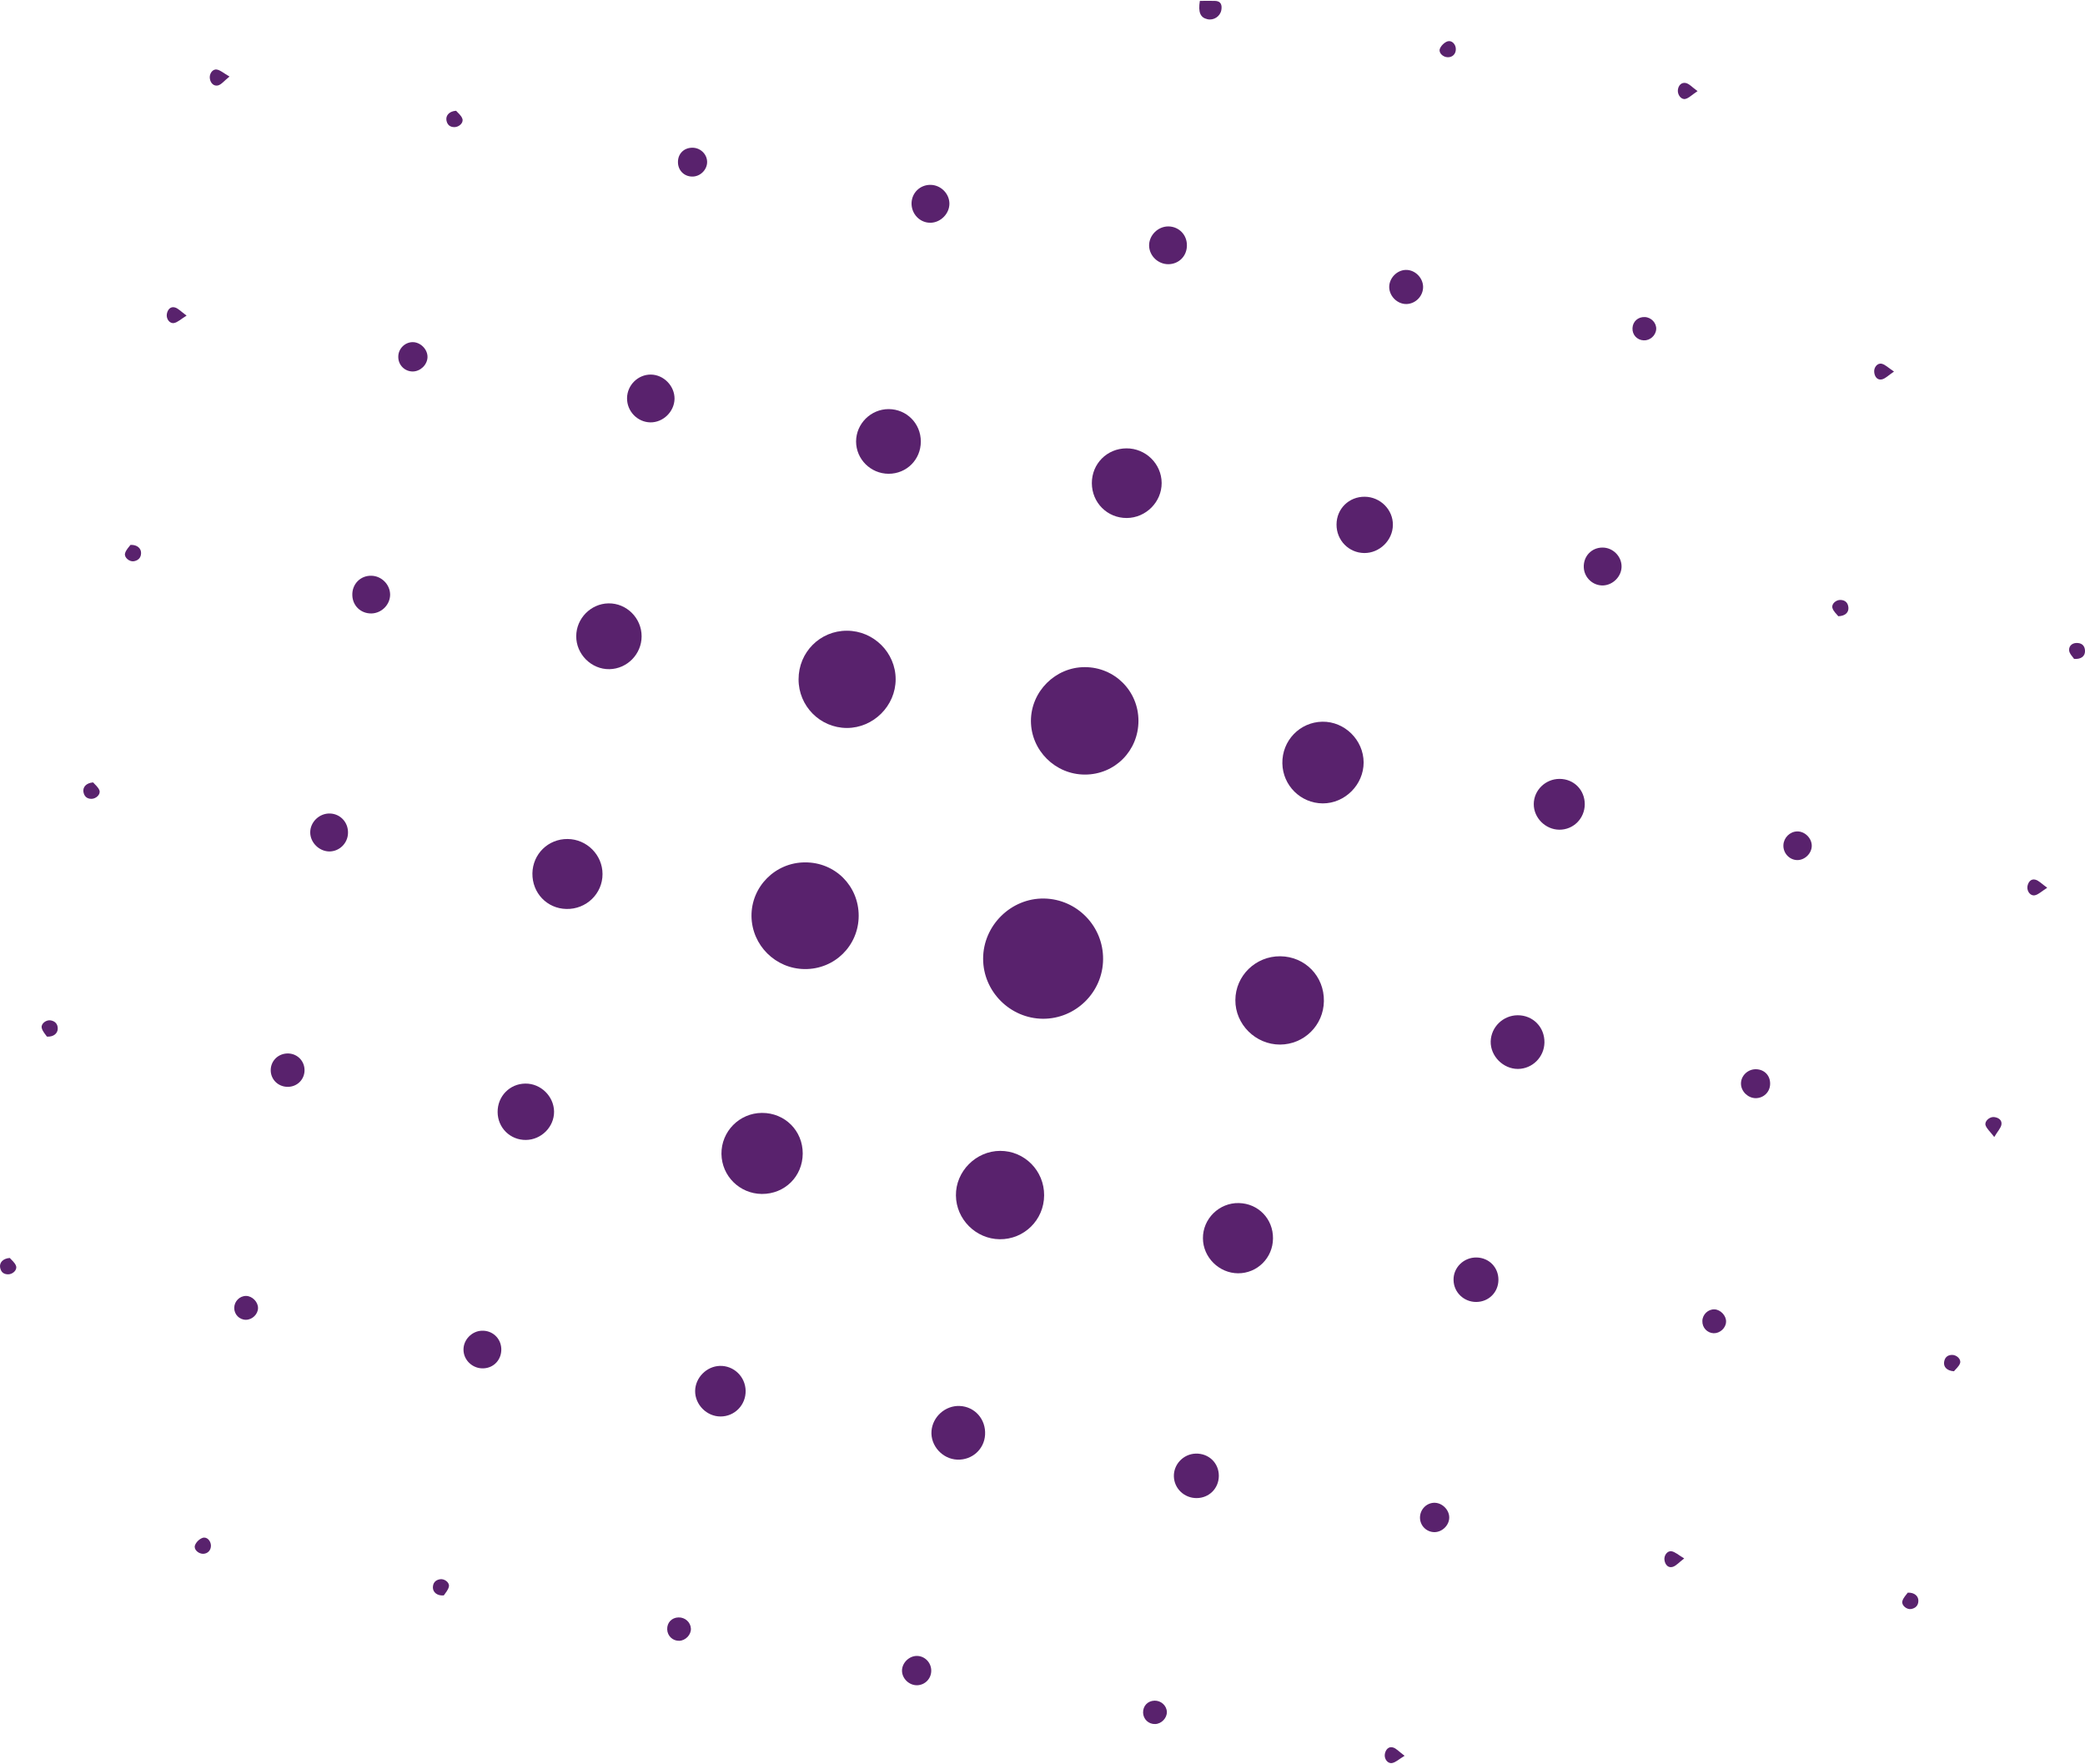<?xml version="1.0" encoding="UTF-8" standalone="no"?><svg xmlns="http://www.w3.org/2000/svg" xmlns:xlink="http://www.w3.org/1999/xlink" fill="#000000" height="84.6" preserveAspectRatio="xMidYMid meet" version="1" viewBox="-0.0 7.7 100.0 84.6" width="100" zoomAndPan="magnify"><g fill="#59226d" id="change1_1"><path d="M 52.906 53.707 C 52.895 55.285 51.594 56.566 50.02 56.559 C 48.445 56.547 47.152 55.25 47.152 53.68 C 47.152 52.082 48.496 50.762 50.082 50.793 C 51.66 50.824 52.922 52.125 52.906 53.707" fill="inherit"/><path d="M 54.602 42.27 C 54.602 43.707 53.469 44.848 52.035 44.848 C 50.613 44.848 49.449 43.691 49.445 42.277 C 49.445 40.867 50.613 39.695 52.027 39.695 C 53.457 39.695 54.602 40.836 54.602 42.27" fill="inherit"/><path d="M 38.609 49.059 C 40.051 49.051 41.184 50.184 41.184 51.621 C 41.18 53.055 40.031 54.188 38.598 54.176 C 37.199 54.164 36.062 53.039 36.043 51.641 C 36.027 50.227 37.18 49.062 38.609 49.059" fill="inherit"/><path d="M 40.621 37.949 C 41.902 37.949 42.957 39 42.957 40.277 C 42.957 41.551 41.891 42.613 40.617 42.613 C 39.336 42.609 38.297 41.566 38.301 40.277 C 38.301 38.98 39.332 37.945 40.621 37.949" fill="inherit"/><path d="M 50.078 65.027 C 50.074 66.207 49.117 67.148 47.941 67.133 C 46.801 67.117 45.859 66.176 45.848 65.035 C 45.832 63.883 46.805 62.898 47.969 62.895 C 49.137 62.891 50.086 63.848 50.078 65.027" fill="inherit"/><path d="M 61.406 53.562 C 62.594 53.574 63.516 54.52 63.496 55.715 C 63.48 56.871 62.547 57.793 61.391 57.797 C 60.219 57.797 59.242 56.828 59.25 55.664 C 59.254 54.496 60.223 53.551 61.406 53.562" fill="inherit"/><path d="M 63.422 42.312 C 64.492 42.297 65.395 43.188 65.402 44.262 C 65.406 45.332 64.504 46.234 63.438 46.23 C 62.383 46.223 61.523 45.371 61.504 44.312 C 61.484 43.219 62.34 42.332 63.422 42.312" fill="inherit"/><path d="M 38.5 63.023 C 38.496 64.121 37.637 64.969 36.535 64.961 C 35.473 64.949 34.617 64.102 34.602 63.043 C 34.59 61.965 35.461 61.078 36.547 61.074 C 37.645 61.07 38.504 61.93 38.5 63.023" fill="inherit"/><path d="M 27.223 47.938 C 28.145 47.945 28.898 48.703 28.898 49.617 C 28.902 50.559 28.117 51.316 27.164 51.293 C 26.234 51.273 25.523 50.527 25.535 49.586 C 25.551 48.656 26.293 47.93 27.223 47.938" fill="inherit"/><path d="M 61.055 67.098 C 61.047 68.027 60.301 68.77 59.379 68.766 C 58.469 68.762 57.699 68 57.695 67.09 C 57.684 66.152 58.477 65.375 59.418 65.398 C 60.352 65.418 61.066 66.16 61.055 67.098" fill="inherit"/><path d="M 54.039 32.543 C 53.109 32.547 52.371 31.809 52.367 30.875 C 52.363 29.941 53.094 29.207 54.027 29.203 C 54.949 29.199 55.711 29.945 55.715 30.863 C 55.719 31.777 54.957 32.539 54.039 32.543" fill="inherit"/><path d="M 30.773 38.223 C 30.77 39.074 30.078 39.777 29.23 39.793 C 28.367 39.809 27.629 39.078 27.637 38.207 C 27.641 37.359 28.336 36.652 29.18 36.637 C 30.051 36.621 30.777 37.344 30.773 38.223" fill="inherit"/><path d="M 42.617 30.422 C 41.758 30.418 41.059 29.723 41.059 28.871 C 41.062 28.02 41.766 27.32 42.621 27.32 C 43.484 27.324 44.164 28.008 44.164 28.875 C 44.164 29.742 43.484 30.422 42.617 30.422" fill="inherit"/><path d="M 25.199 59.668 C 25.934 59.66 26.562 60.273 26.574 61.008 C 26.582 61.742 25.965 62.363 25.223 62.371 C 24.473 62.379 23.871 61.789 23.867 61.035 C 23.859 60.277 24.449 59.672 25.199 59.668" fill="inherit"/><path d="M 64.102 32.855 C 64.105 32.098 64.699 31.516 65.457 31.523 C 66.203 31.531 66.816 32.145 66.805 32.879 C 66.797 33.613 66.168 34.227 65.434 34.223 C 64.684 34.215 64.098 33.609 64.102 32.855" fill="inherit"/><path d="M 47.246 76.508 C 47.207 77.207 46.621 77.73 45.914 77.703 C 45.199 77.676 44.621 77.031 44.676 76.332 C 44.73 75.641 45.34 75.102 46.027 75.129 C 46.754 75.16 47.289 75.766 47.246 76.508" fill="inherit"/><path d="M 74.074 57.699 C 74.062 58.398 73.496 58.961 72.801 58.965 C 72.09 58.965 71.48 58.348 71.496 57.645 C 71.516 56.953 72.09 56.395 72.789 56.391 C 73.523 56.387 74.086 56.961 74.074 57.699" fill="inherit"/><path d="M 74.797 45.055 C 75.484 45.055 76.008 45.582 76.008 46.273 C 76.004 46.953 75.465 47.496 74.789 47.492 C 74.125 47.488 73.559 46.926 73.562 46.266 C 73.562 45.602 74.121 45.055 74.797 45.055" fill="inherit"/><path d="M 35.762 74.402 C 35.773 75.082 35.234 75.633 34.562 75.633 C 33.898 75.637 33.332 75.066 33.34 74.406 C 33.348 73.773 33.887 73.227 34.523 73.207 C 35.195 73.188 35.75 73.723 35.762 74.402" fill="inherit"/><path d="M 32.352 26.828 C 32.34 27.445 31.805 27.965 31.191 27.957 C 30.57 27.945 30.066 27.422 30.074 26.793 C 30.082 26.168 30.602 25.656 31.223 25.664 C 31.84 25.676 32.359 26.215 32.352 26.828" fill="inherit"/><path d="M 57.395 79.547 C 56.801 79.551 56.316 79.09 56.301 78.508 C 56.285 77.93 56.754 77.434 57.344 77.414 C 57.973 77.395 58.461 77.863 58.457 78.484 C 58.453 79.082 57.992 79.543 57.395 79.547" fill="inherit"/><path d="M 71.867 69.082 C 71.863 69.676 71.402 70.137 70.805 70.141 C 70.215 70.145 69.727 69.684 69.715 69.098 C 69.695 68.496 70.203 67.996 70.82 68.008 C 71.418 68.02 71.871 68.484 71.867 69.082" fill="inherit"/><path d="M 45.535 17.469 C 45.535 17.949 45.117 18.371 44.637 18.383 C 44.121 18.395 43.707 17.961 43.719 17.438 C 43.734 16.938 44.137 16.555 44.637 16.566 C 45.125 16.574 45.535 16.988 45.535 17.469" fill="inherit"/><path d="M 77.773 34.848 C 77.785 35.324 77.379 35.754 76.895 35.777 C 76.406 35.797 75.984 35.41 75.961 34.918 C 75.934 34.383 76.332 33.961 76.855 33.961 C 77.344 33.957 77.762 34.363 77.773 34.848" fill="inherit"/><path d="M 16.691 47.645 C 16.684 48.141 16.277 48.539 15.789 48.535 C 15.305 48.527 14.887 48.113 14.879 47.633 C 14.871 47.125 15.32 46.695 15.832 46.715 C 16.328 46.734 16.703 47.141 16.691 47.645" fill="inherit"/><path d="M 56.926 19.469 C 56.926 19.977 56.547 20.363 56.043 20.371 C 55.551 20.375 55.133 19.984 55.113 19.496 C 55.098 18.992 55.535 18.551 56.047 18.559 C 56.547 18.57 56.93 18.961 56.926 19.469" fill="inherit"/><path d="M 23.117 71.52 C 23.617 71.504 24.023 71.879 24.043 72.383 C 24.062 72.891 23.703 73.297 23.203 73.324 C 22.684 73.355 22.234 72.945 22.23 72.434 C 22.223 71.953 22.633 71.531 23.117 71.52" fill="inherit"/><path d="M 18.711 36.215 C 18.711 36.699 18.305 37.109 17.816 37.121 C 17.309 37.129 16.914 36.758 16.898 36.25 C 16.879 35.719 17.281 35.301 17.809 35.312 C 18.297 35.32 18.707 35.73 18.711 36.215" fill="inherit"/><path d="M 67.465 22.281 C 67.031 22.293 66.645 21.922 66.629 21.484 C 66.617 21.051 66.988 20.656 67.422 20.645 C 67.855 20.633 68.238 21.004 68.254 21.441 C 68.266 21.887 67.906 22.266 67.465 22.281" fill="inherit"/><path d="M 13.828 58.223 C 14.285 58.238 14.629 58.613 14.605 59.07 C 14.582 59.5 14.234 59.824 13.801 59.824 C 13.336 59.824 12.977 59.465 12.984 59.012 C 12.992 58.559 13.363 58.211 13.828 58.223" fill="inherit"/><path d="M 44.664 87.809 C 44.672 88.191 44.383 88.504 44 88.523 C 43.605 88.539 43.25 88.195 43.262 87.805 C 43.273 87.441 43.605 87.117 43.973 87.117 C 44.348 87.117 44.656 87.426 44.664 87.809" fill="inherit"/><path d="M 68.105 80.508 C 68.094 80.125 68.379 79.801 68.754 79.773 C 69.141 79.746 69.508 80.09 69.508 80.477 C 69.508 80.844 69.184 81.168 68.816 81.18 C 68.434 81.188 68.121 80.891 68.105 80.508" fill="inherit"/><path d="M 19.102 24.824 C 19.094 24.445 19.395 24.125 19.77 24.109 C 20.156 24.094 20.516 24.449 20.504 24.836 C 20.488 25.203 20.16 25.516 19.789 25.516 C 19.41 25.512 19.105 25.211 19.102 24.824" fill="inherit"/><path d="M 84.898 59.691 C 84.891 60.074 84.586 60.367 84.203 60.367 C 83.836 60.363 83.508 60.047 83.5 59.68 C 83.492 59.289 83.836 58.961 84.242 58.98 C 84.637 59 84.91 59.293 84.898 59.691" fill="inherit"/><path d="M 32.516 15.477 C 32.512 15.082 32.793 14.793 33.188 14.785 C 33.566 14.773 33.895 15.066 33.914 15.438 C 33.934 15.824 33.594 16.176 33.195 16.168 C 32.809 16.164 32.516 15.867 32.516 15.477" fill="inherit"/><path d="M 86.895 48.262 C 86.895 48.629 86.559 48.957 86.191 48.949 C 85.816 48.938 85.516 48.609 85.535 48.227 C 85.551 47.875 85.844 47.582 86.195 47.574 C 86.559 47.566 86.895 47.895 86.895 48.262" fill="inherit"/><path d="M 11.805 69.852 C 12.098 69.855 12.379 70.141 12.375 70.43 C 12.375 70.73 12.098 70.996 11.793 70.996 C 11.48 70.996 11.23 70.738 11.234 70.422 C 11.238 70.109 11.496 69.848 11.805 69.852" fill="inherit"/><path d="M 82.785 71.09 C 82.777 71.391 82.492 71.648 82.191 71.641 C 81.879 71.629 81.637 71.371 81.648 71.051 C 81.656 70.738 81.926 70.484 82.23 70.496 C 82.523 70.508 82.797 70.801 82.785 71.09" fill="inherit"/><path d="M 78.832 24.023 C 78.512 24.008 78.281 23.754 78.297 23.434 C 78.312 23.117 78.566 22.891 78.887 22.906 C 79.199 22.918 79.453 23.191 79.434 23.488 C 79.414 23.793 79.137 24.039 78.832 24.023" fill="inherit"/><path d="M 32.543 85.27 C 32.859 85.262 33.125 85.504 33.137 85.809 C 33.148 86.102 32.883 86.379 32.582 86.391 C 32.266 86.402 32.012 86.16 32 85.844 C 31.988 85.52 32.219 85.277 32.543 85.27" fill="inherit"/><path d="M 55.371 89.262 C 55.684 89.254 55.953 89.496 55.965 89.801 C 55.973 90.094 55.707 90.375 55.406 90.383 C 55.09 90.395 54.836 90.156 54.824 89.84 C 54.816 89.516 55.043 89.273 55.371 89.262" fill="inherit"/><path d="M 57.547 7.742 C 57.805 7.742 58.035 7.738 58.27 7.742 C 58.562 7.75 58.617 7.941 58.578 8.18 C 58.523 8.488 58.211 8.691 57.91 8.621 C 57.578 8.547 57.457 8.301 57.547 7.742" fill="inherit"/><path d="M 69.824 10.055 C 69.828 10.289 69.66 10.457 69.426 10.445 C 69.207 10.438 68.984 10.23 69.059 10.039 C 69.113 9.891 69.277 9.734 69.422 9.684 C 69.633 9.617 69.824 9.824 69.824 10.055" fill="inherit"/><path d="M 11.008 11.371 C 10.754 11.574 10.621 11.754 10.457 11.797 C 10.262 11.844 10.102 11.699 10.066 11.477 C 10.027 11.25 10.188 11 10.398 11.035 C 10.57 11.062 10.727 11.211 11.008 11.371" fill="inherit"/><path d="M 2.25 57.414 C 2.184 57.312 2.031 57.16 2 56.988 C 1.961 56.789 2.223 56.598 2.434 56.637 C 2.645 56.676 2.77 56.809 2.77 57.031 C 2.77 57.254 2.574 57.438 2.25 57.414" fill="inherit"/><path d="M 4.465 45.223 C 4.543 45.316 4.711 45.445 4.77 45.609 C 4.832 45.801 4.609 46.008 4.387 46.012 C 4.164 46.012 4.035 45.887 4 45.672 C 3.969 45.449 4.133 45.25 4.465 45.223" fill="inherit"/><path d="M 98.188 50.277 C 97.91 50.453 97.766 50.602 97.594 50.637 C 97.383 50.68 97.211 50.449 97.238 50.219 C 97.27 50.004 97.406 49.836 97.613 49.887 C 97.781 49.926 97.922 50.086 98.188 50.277" fill="inherit"/><path d="M 95.648 62.23 C 95.449 61.969 95.285 61.832 95.23 61.664 C 95.172 61.473 95.422 61.254 95.633 61.273 C 95.844 61.293 96.027 61.414 95.992 61.633 C 95.965 61.801 95.812 61.953 95.648 62.23" fill="inherit"/><path d="M 99.477 39.301 C 99.414 39.203 99.246 39.047 99.238 38.883 C 99.227 38.652 99.418 38.512 99.668 38.539 C 99.891 38.562 100 38.711 100 38.93 C 100 39.164 99.824 39.324 99.477 39.301" fill="inherit"/><path d="M 88.168 37.254 C 88.098 37.16 87.934 37.027 87.887 36.859 C 87.828 36.664 88.062 36.461 88.281 36.473 C 88.504 36.484 88.629 36.609 88.652 36.828 C 88.676 37.059 88.516 37.242 88.168 37.254" fill="inherit"/><path d="M 0.469 68.031 C 0.547 68.125 0.715 68.25 0.77 68.414 C 0.836 68.609 0.609 68.816 0.391 68.816 C 0.164 68.816 0.039 68.695 0.004 68.48 C -0.031 68.258 0.137 68.055 0.469 68.031" fill="inherit"/><path d="M 6.258 33.832 C 6.59 33.82 6.773 34.008 6.766 34.23 C 6.762 34.457 6.621 34.582 6.418 34.617 C 6.215 34.652 5.949 34.441 5.996 34.246 C 6.035 34.074 6.191 33.93 6.258 33.832" fill="inherit"/><path d="M 93.715 73.465 C 93.371 73.441 93.211 73.254 93.242 73.023 C 93.273 72.809 93.398 72.684 93.621 72.68 C 93.84 72.676 94.07 72.883 94.008 73.078 C 93.953 73.242 93.785 73.371 93.715 73.465" fill="inherit"/><path d="M 90.84 25.52 C 90.566 25.703 90.426 25.859 90.258 25.895 C 90.043 25.941 89.914 25.773 89.891 25.555 C 89.863 25.328 90.039 25.098 90.25 25.145 C 90.422 25.184 90.566 25.34 90.84 25.52" fill="inherit"/><path d="M 8.949 22.836 C 8.672 23.008 8.523 23.156 8.352 23.191 C 8.141 23.234 7.969 23 8 22.773 C 8.031 22.559 8.168 22.391 8.375 22.441 C 8.543 22.48 8.684 22.645 8.949 22.836" fill="inherit"/><path d="M 21.875 13.012 C 21.953 13.105 22.121 13.23 22.176 13.395 C 22.242 13.59 22.02 13.793 21.797 13.797 C 21.57 13.797 21.445 13.676 21.41 13.461 C 21.379 13.238 21.543 13.035 21.875 13.012" fill="inherit"/><path d="M 10.117 81.82 C 10.121 82.055 9.957 82.223 9.727 82.219 C 9.504 82.211 9.281 82.004 9.352 81.812 C 9.402 81.664 9.562 81.508 9.711 81.457 C 9.918 81.383 10.109 81.59 10.117 81.82" fill="inherit"/><path d="M 80.777 82.441 C 80.52 82.637 80.387 82.801 80.219 82.848 C 80.008 82.906 79.867 82.746 79.832 82.531 C 79.793 82.305 79.965 82.062 80.172 82.098 C 80.344 82.129 80.496 82.273 80.777 82.441" fill="inherit"/><path d="M 21.285 84.215 C 20.961 84.242 20.766 84.059 20.762 83.84 C 20.762 83.613 20.883 83.48 21.094 83.441 C 21.301 83.398 21.566 83.586 21.531 83.785 C 21.5 83.957 21.352 84.109 21.285 84.215" fill="inherit"/><path d="M 91.5 84.082 C 91.832 84.07 92.016 84.258 92.008 84.48 C 92.004 84.707 91.863 84.832 91.66 84.867 C 91.457 84.906 91.195 84.695 91.238 84.5 C 91.277 84.328 91.43 84.184 91.5 84.082" fill="inherit"/><path d="M 81.418 12.07 C 81.148 12.246 81.004 12.406 80.832 12.445 C 80.629 12.488 80.453 12.246 80.473 12.02 C 80.496 11.793 80.648 11.641 80.848 11.68 C 81.016 11.711 81.156 11.883 81.418 12.07" fill="inherit"/><path d="M 67.367 91.906 C 67.086 92.078 66.938 92.223 66.766 92.254 C 66.555 92.293 66.383 92.055 66.418 91.828 C 66.453 91.617 66.594 91.449 66.801 91.504 C 66.969 91.547 67.105 91.715 67.367 91.906" fill="inherit"/></g></svg>